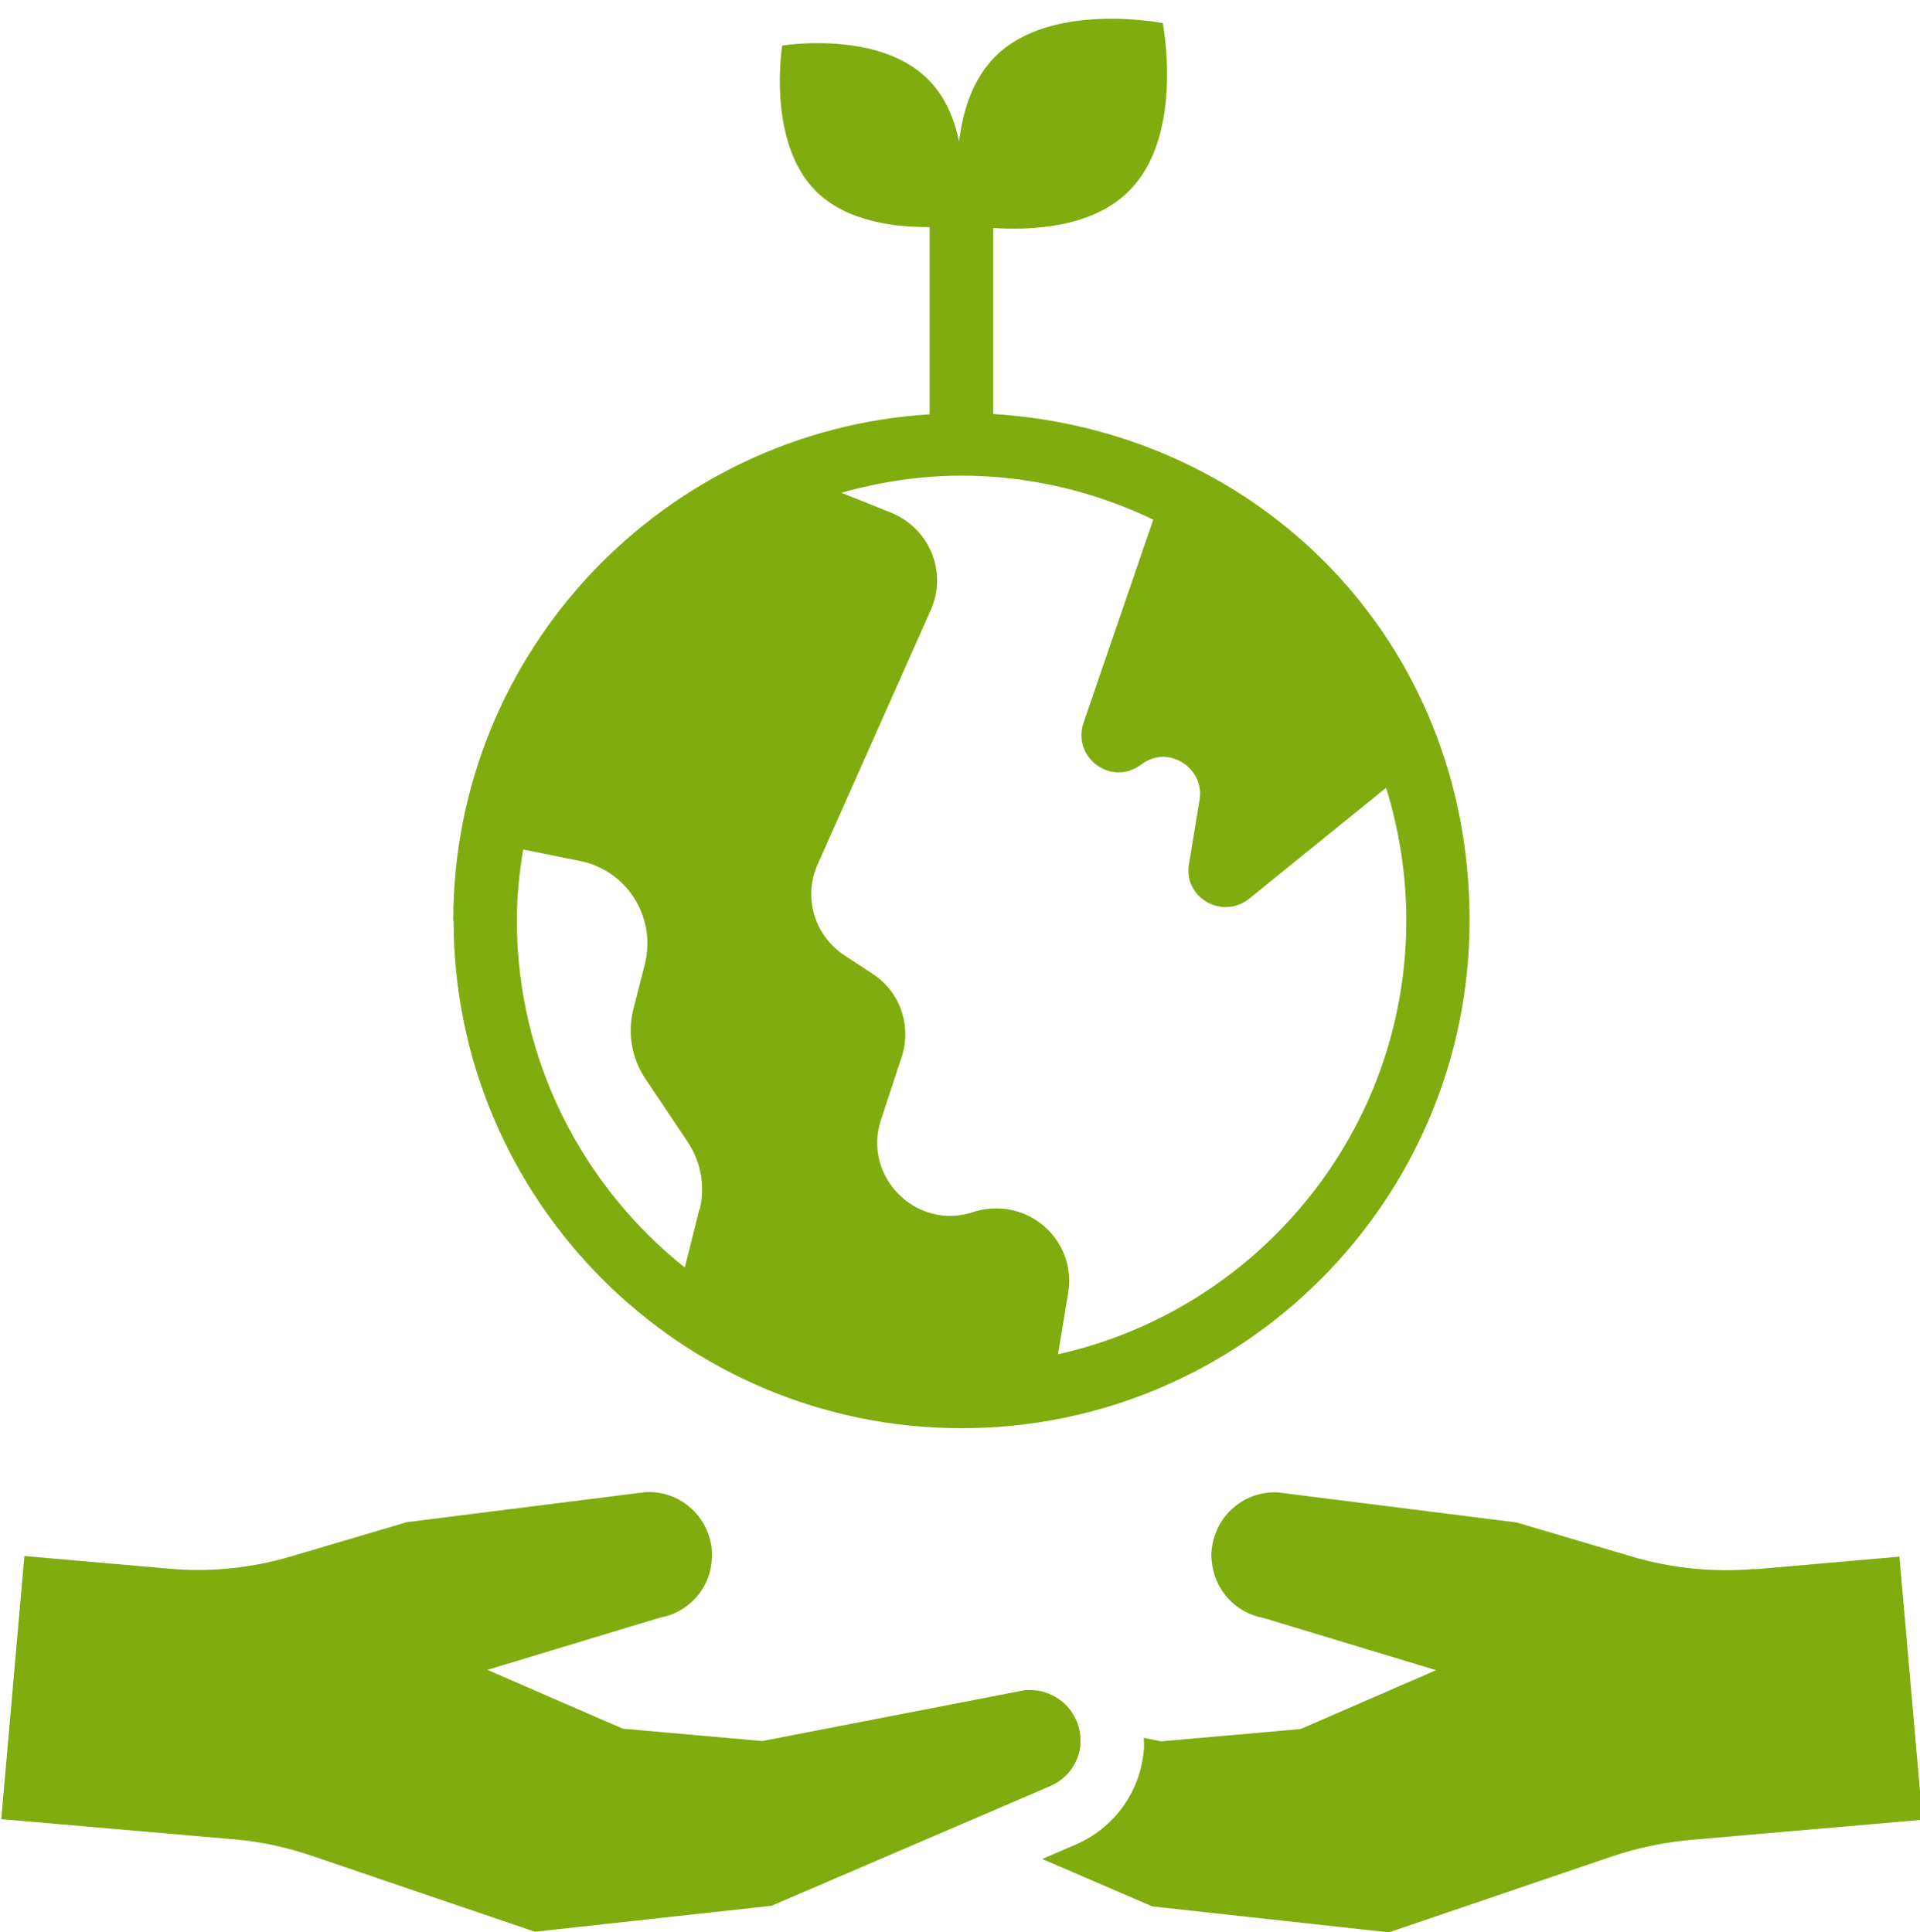 <?xml version="1.0" encoding="UTF-8" standalone="no"?><svg xmlns="http://www.w3.org/2000/svg" xmlns:xlink="http://www.w3.org/1999/xlink" fill="#7fad0f" height="61.1" preserveAspectRatio="xMidYMid meet" version="1" viewBox="1.6 0.9 60.7 61.1" width="60.7" zoomAndPan="magnify"><g id="change1_1"><path d="m35.75,56.07c.04-.41-.08-.82-.37-1.17-.38-.45-1-.66-1.58-.52l-8.1,1.57-4.41-.39-4.28-1.86,5.45-1.65c.91-.16,1.57-.91,1.64-1.79.01-.13.01-.27,0-.4-.12-1.05-1.03-1.84-2.1-1.78l-7.54.95-3.65,1.08c-1.25.37-2.56.51-3.87.39l-4.57-.4-.73,8.32,7.37.64c.84.07,1.65.25,2.45.52l7.05,2.4,7.48-.82,8.8-3.78c.57-.24.92-.76.97-1.32Z"/></g><g id="change1_2"><path d="m57.07,50.51c-1.31.11-2.62-.02-3.87-.39l-3.65-1.08-7.54-.95c-1.07-.06-1.98.73-2.1,1.78-.02.13-.02.27,0,.4.08.89.74,1.63,1.64,1.79l5.45,1.65-4.28,1.86-4.41.39-.55-.11c0,.13.02.26,0,.4-.12,1.33-.95,2.47-2.19,2.99l-1.02.44,3.48,1.5,7.48.82,7.05-2.4c.8-.27,1.62-.44,2.45-.52l7.37-.64-.73-8.32-4.57.4Z"/></g><g id="change1_3"><path d="m15.94,30c0,8.85,7.2,16.06,16.06,16.06s16.06-7.2,16.06-16.06-6.67-15.49-15.06-16.01v-5.88c1.18.08,3.14,0,4.3-1.18,1.76-1.76,1.06-5.3,1.06-5.3,0,0-3.55-.7-5.3,1.06-.72.72-1.02,1.73-1.14,2.68-.15-.71-.44-1.43-.99-1.97-1.56-1.56-4.6-1.06-4.6-1.06,0,0-.5,3.03,1.06,4.6.99.99,2.57,1.15,3.6,1.14v5.92c-8.39.52-15.06,7.49-15.06,16.01Zm7.77,9.14l-.46,1.84c-3.23-2.58-5.31-6.54-5.31-10.98,0-.76.08-1.51.2-2.24l1.78.36c1.5.29,2.43,1.78,2.07,3.25l-.38,1.49c-.17.73-.03,1.51.38,2.13l1.36,2.03c.41.62.55,1.39.37,2.13Zm8.29-23.2c2.17,0,4.22.51,6.06,1.39l-2.21,6.44c-.35,1.1.89,2,1.82,1.31.21-.16.46-.25.7-.25.66,0,1.29.61,1.15,1.38l-.33,2.01c-.19,1.06,1.06,1.78,1.91,1.09l4.32-3.5c.41,1.32.64,2.73.64,4.19,0,6.7-4.72,12.32-11.01,13.72l.32-1.94c.24-1.45-.9-2.67-2.26-2.67-.24,0-.49.03-.73.11-1.81.61-3.52-1.12-2.93-2.91l.65-1.97c.33-.98-.03-2.07-.9-2.64l-.93-.61c-.93-.63-1.28-1.83-.82-2.86l3.58-8.05c.53-1.2-.05-2.58-1.26-3.07l-1.57-.63c1.21-.34,2.48-.54,3.8-.54Z"/></g></svg>